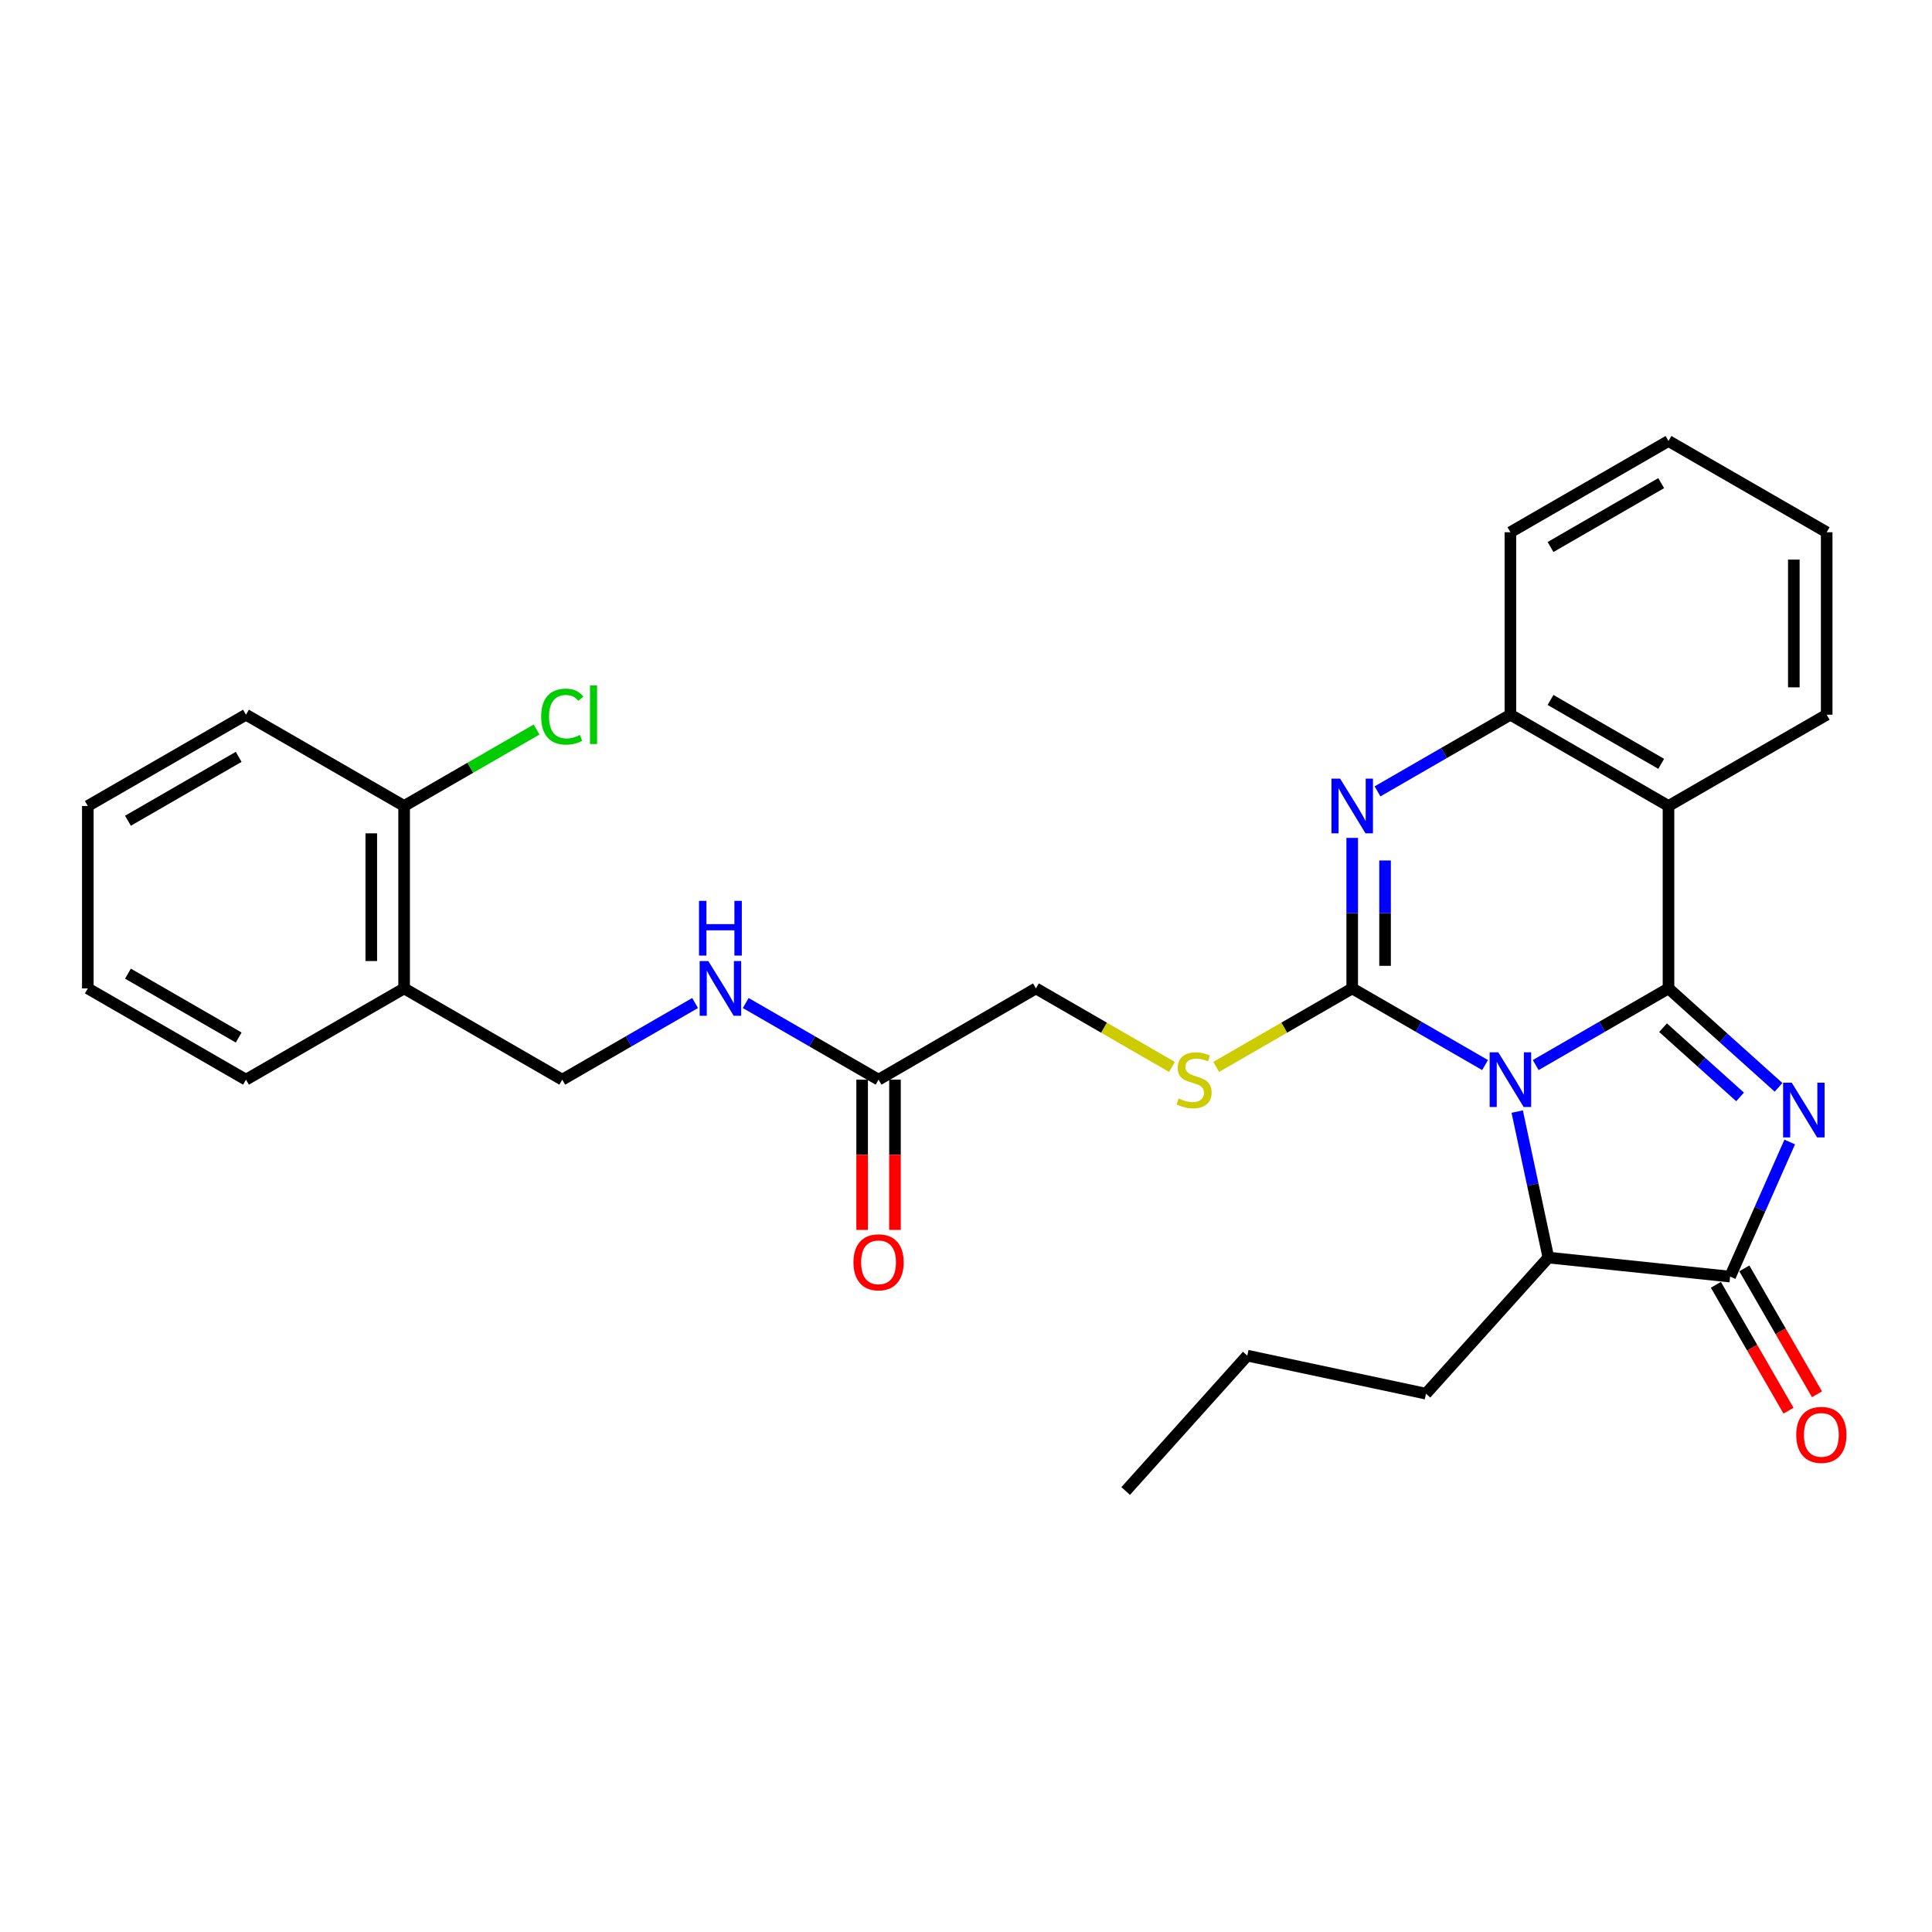 <?xml version='1.0' encoding='iso-8859-1'?>
<svg version='1.1' baseProfile='full'
              xmlns='http://www.w3.org/2000/svg'
                      xmlns:rdkit='http://www.rdkit.org/xml'
                      xmlns:xlink='http://www.w3.org/1999/xlink'
                  xml:space='preserve'
width='1000px' height='1000px' viewBox='0 0 1000 1000'>
<!-- END OF HEADER -->
<rect style='opacity:1.0;fill:#FFFFFF;stroke:none' width='1000' height='1000' x='0' y='0'> </rect>
<path class='bond-0' d='M 794.878,551.274 L 829.245,531.436' style='fill:none;fill-rule:evenodd;stroke:#0000FF;stroke-width:6px;stroke-linecap:butt;stroke-linejoin:miter;stroke-opacity:1' />
<path class='bond-0' d='M 829.245,531.436 L 863.613,511.599' style='fill:none;fill-rule:evenodd;stroke:#000000;stroke-width:6px;stroke-linecap:butt;stroke-linejoin:miter;stroke-opacity:1' />
<path class='bond-1' d='M 768.673,551.277 L 734.287,531.438' style='fill:none;fill-rule:evenodd;stroke:#0000FF;stroke-width:6px;stroke-linecap:butt;stroke-linejoin:miter;stroke-opacity:1' />
<path class='bond-1' d='M 734.287,531.438 L 699.902,511.599' style='fill:none;fill-rule:evenodd;stroke:#000000;stroke-width:6px;stroke-linecap:butt;stroke-linejoin:miter;stroke-opacity:1' />
<path class='bond-6' d='M 785.303,575.351 L 793.372,613.136' style='fill:none;fill-rule:evenodd;stroke:#0000FF;stroke-width:6px;stroke-linecap:butt;stroke-linejoin:miter;stroke-opacity:1' />
<path class='bond-6' d='M 793.372,613.136 L 801.442,650.922' style='fill:none;fill-rule:evenodd;stroke:#000000;stroke-width:6px;stroke-linecap:butt;stroke-linejoin:miter;stroke-opacity:1' />
<path class='bond-2' d='M 863.613,511.599 L 892.094,537.201' style='fill:none;fill-rule:evenodd;stroke:#000000;stroke-width:6px;stroke-linecap:butt;stroke-linejoin:miter;stroke-opacity:1' />
<path class='bond-2' d='M 892.094,537.201 L 920.575,562.802' style='fill:none;fill-rule:evenodd;stroke:#0000FF;stroke-width:6px;stroke-linecap:butt;stroke-linejoin:miter;stroke-opacity:1' />
<path class='bond-2' d='M 860.791,531.924 L 880.728,549.845' style='fill:none;fill-rule:evenodd;stroke:#000000;stroke-width:6px;stroke-linecap:butt;stroke-linejoin:miter;stroke-opacity:1' />
<path class='bond-2' d='M 880.728,549.845 L 900.665,567.766' style='fill:none;fill-rule:evenodd;stroke:#0000FF;stroke-width:6px;stroke-linecap:butt;stroke-linejoin:miter;stroke-opacity:1' />
<path class='bond-5' d='M 863.613,511.599 L 863.613,417.172' style='fill:none;fill-rule:evenodd;stroke:#000000;stroke-width:6px;stroke-linecap:butt;stroke-linejoin:miter;stroke-opacity:1' />
<path class='bond-3' d='M 699.902,511.599 L 699.902,472.646' style='fill:none;fill-rule:evenodd;stroke:#000000;stroke-width:6px;stroke-linecap:butt;stroke-linejoin:miter;stroke-opacity:1' />
<path class='bond-3' d='M 699.902,472.646 L 699.902,433.692' style='fill:none;fill-rule:evenodd;stroke:#0000FF;stroke-width:6px;stroke-linecap:butt;stroke-linejoin:miter;stroke-opacity:1' />
<path class='bond-3' d='M 716.904,499.913 L 716.904,472.646' style='fill:none;fill-rule:evenodd;stroke:#000000;stroke-width:6px;stroke-linecap:butt;stroke-linejoin:miter;stroke-opacity:1' />
<path class='bond-3' d='M 716.904,472.646 L 716.904,445.378' style='fill:none;fill-rule:evenodd;stroke:#0000FF;stroke-width:6px;stroke-linecap:butt;stroke-linejoin:miter;stroke-opacity:1' />
<path class='bond-8' d='M 699.902,511.599 L 664.7,531.916' style='fill:none;fill-rule:evenodd;stroke:#000000;stroke-width:6px;stroke-linecap:butt;stroke-linejoin:miter;stroke-opacity:1' />
<path class='bond-8' d='M 664.7,531.916 L 629.498,552.233' style='fill:none;fill-rule:evenodd;stroke:#CCCC00;stroke-width:6px;stroke-linecap:butt;stroke-linejoin:miter;stroke-opacity:1' />
<path class='bond-29' d='M 926.356,591.09 L 910.928,625.927' style='fill:none;fill-rule:evenodd;stroke:#0000FF;stroke-width:6px;stroke-linecap:butt;stroke-linejoin:miter;stroke-opacity:1' />
<path class='bond-29' d='M 910.928,625.927 L 895.501,660.764' style='fill:none;fill-rule:evenodd;stroke:#000000;stroke-width:6px;stroke-linecap:butt;stroke-linejoin:miter;stroke-opacity:1' />
<path class='bond-30' d='M 713.005,409.612 L 747.39,389.773' style='fill:none;fill-rule:evenodd;stroke:#0000FF;stroke-width:6px;stroke-linecap:butt;stroke-linejoin:miter;stroke-opacity:1' />
<path class='bond-30' d='M 747.39,389.773 L 781.776,369.934' style='fill:none;fill-rule:evenodd;stroke:#000000;stroke-width:6px;stroke-linecap:butt;stroke-linejoin:miter;stroke-opacity:1' />
<path class='bond-4' d='M 895.501,660.764 L 801.442,650.922' style='fill:none;fill-rule:evenodd;stroke:#000000;stroke-width:6px;stroke-linecap:butt;stroke-linejoin:miter;stroke-opacity:1' />
<path class='bond-11' d='M 888.138,665.013 L 906.939,697.595' style='fill:none;fill-rule:evenodd;stroke:#000000;stroke-width:6px;stroke-linecap:butt;stroke-linejoin:miter;stroke-opacity:1' />
<path class='bond-11' d='M 906.939,697.595 L 925.739,730.176' style='fill:none;fill-rule:evenodd;stroke:#FF0000;stroke-width:6px;stroke-linecap:butt;stroke-linejoin:miter;stroke-opacity:1' />
<path class='bond-11' d='M 902.864,656.515 L 921.665,689.097' style='fill:none;fill-rule:evenodd;stroke:#000000;stroke-width:6px;stroke-linecap:butt;stroke-linejoin:miter;stroke-opacity:1' />
<path class='bond-11' d='M 921.665,689.097 L 940.466,721.679' style='fill:none;fill-rule:evenodd;stroke:#FF0000;stroke-width:6px;stroke-linecap:butt;stroke-linejoin:miter;stroke-opacity:1' />
<path class='bond-7' d='M 863.613,417.172 L 781.776,369.934' style='fill:none;fill-rule:evenodd;stroke:#000000;stroke-width:6px;stroke-linecap:butt;stroke-linejoin:miter;stroke-opacity:1' />
<path class='bond-7' d='M 859.837,395.361 L 802.551,362.295' style='fill:none;fill-rule:evenodd;stroke:#000000;stroke-width:6px;stroke-linecap:butt;stroke-linejoin:miter;stroke-opacity:1' />
<path class='bond-17' d='M 863.613,417.172 L 945.487,369.934' style='fill:none;fill-rule:evenodd;stroke:#000000;stroke-width:6px;stroke-linecap:butt;stroke-linejoin:miter;stroke-opacity:1' />
<path class='bond-19' d='M 801.442,650.922 L 738.081,721.367' style='fill:none;fill-rule:evenodd;stroke:#000000;stroke-width:6px;stroke-linecap:butt;stroke-linejoin:miter;stroke-opacity:1' />
<path class='bond-20' d='M 781.776,369.934 L 781.776,275.488' style='fill:none;fill-rule:evenodd;stroke:#000000;stroke-width:6px;stroke-linecap:butt;stroke-linejoin:miter;stroke-opacity:1' />
<path class='bond-16' d='M 606.613,552.233 L 571.406,531.916' style='fill:none;fill-rule:evenodd;stroke:#CCCC00;stroke-width:6px;stroke-linecap:butt;stroke-linejoin:miter;stroke-opacity:1' />
<path class='bond-16' d='M 571.406,531.916 L 536.2,511.599' style='fill:none;fill-rule:evenodd;stroke:#000000;stroke-width:6px;stroke-linecap:butt;stroke-linejoin:miter;stroke-opacity:1' />
<path class='bond-9' d='M 454.741,558.837 L 536.2,511.599' style='fill:none;fill-rule:evenodd;stroke:#000000;stroke-width:6px;stroke-linecap:butt;stroke-linejoin:miter;stroke-opacity:1' />
<path class='bond-12' d='M 454.741,558.837 L 420.365,538.999' style='fill:none;fill-rule:evenodd;stroke:#000000;stroke-width:6px;stroke-linecap:butt;stroke-linejoin:miter;stroke-opacity:1' />
<path class='bond-12' d='M 420.365,538.999 L 385.989,519.161' style='fill:none;fill-rule:evenodd;stroke:#0000FF;stroke-width:6px;stroke-linecap:butt;stroke-linejoin:miter;stroke-opacity:1' />
<path class='bond-15' d='M 446.24,558.837 L 446.24,597.719' style='fill:none;fill-rule:evenodd;stroke:#000000;stroke-width:6px;stroke-linecap:butt;stroke-linejoin:miter;stroke-opacity:1' />
<path class='bond-15' d='M 446.24,597.719 L 446.24,636.602' style='fill:none;fill-rule:evenodd;stroke:#FF0000;stroke-width:6px;stroke-linecap:butt;stroke-linejoin:miter;stroke-opacity:1' />
<path class='bond-15' d='M 463.242,558.837 L 463.242,597.719' style='fill:none;fill-rule:evenodd;stroke:#000000;stroke-width:6px;stroke-linecap:butt;stroke-linejoin:miter;stroke-opacity:1' />
<path class='bond-15' d='M 463.242,597.719 L 463.242,636.602' style='fill:none;fill-rule:evenodd;stroke:#FF0000;stroke-width:6px;stroke-linecap:butt;stroke-linejoin:miter;stroke-opacity:1' />
<path class='bond-10' d='M 209.175,511.599 L 291.021,558.837' style='fill:none;fill-rule:evenodd;stroke:#000000;stroke-width:6px;stroke-linecap:butt;stroke-linejoin:miter;stroke-opacity:1' />
<path class='bond-14' d='M 209.175,511.599 L 209.175,417.172' style='fill:none;fill-rule:evenodd;stroke:#000000;stroke-width:6px;stroke-linecap:butt;stroke-linejoin:miter;stroke-opacity:1' />
<path class='bond-14' d='M 192.173,497.435 L 192.173,431.336' style='fill:none;fill-rule:evenodd;stroke:#000000;stroke-width:6px;stroke-linecap:butt;stroke-linejoin:miter;stroke-opacity:1' />
<path class='bond-21' d='M 209.175,511.599 L 127.319,558.837' style='fill:none;fill-rule:evenodd;stroke:#000000;stroke-width:6px;stroke-linecap:butt;stroke-linejoin:miter;stroke-opacity:1' />
<path class='bond-13' d='M 359.783,519.16 L 325.402,538.998' style='fill:none;fill-rule:evenodd;stroke:#0000FF;stroke-width:6px;stroke-linecap:butt;stroke-linejoin:miter;stroke-opacity:1' />
<path class='bond-13' d='M 325.402,538.998 L 291.021,558.837' style='fill:none;fill-rule:evenodd;stroke:#000000;stroke-width:6px;stroke-linecap:butt;stroke-linejoin:miter;stroke-opacity:1' />
<path class='bond-18' d='M 209.175,417.172 L 243.457,397.386' style='fill:none;fill-rule:evenodd;stroke:#000000;stroke-width:6px;stroke-linecap:butt;stroke-linejoin:miter;stroke-opacity:1' />
<path class='bond-18' d='M 243.457,397.386 L 277.738,377.6' style='fill:none;fill-rule:evenodd;stroke:#00CC00;stroke-width:6px;stroke-linecap:butt;stroke-linejoin:miter;stroke-opacity:1' />
<path class='bond-22' d='M 209.175,417.172 L 127.319,369.934' style='fill:none;fill-rule:evenodd;stroke:#000000;stroke-width:6px;stroke-linecap:butt;stroke-linejoin:miter;stroke-opacity:1' />
<path class='bond-24' d='M 945.487,369.934 L 945.487,275.488' style='fill:none;fill-rule:evenodd;stroke:#000000;stroke-width:6px;stroke-linecap:butt;stroke-linejoin:miter;stroke-opacity:1' />
<path class='bond-24' d='M 928.485,355.767 L 928.485,289.655' style='fill:none;fill-rule:evenodd;stroke:#000000;stroke-width:6px;stroke-linecap:butt;stroke-linejoin:miter;stroke-opacity:1' />
<path class='bond-23' d='M 738.081,721.367 L 645.589,701.673' style='fill:none;fill-rule:evenodd;stroke:#000000;stroke-width:6px;stroke-linecap:butt;stroke-linejoin:miter;stroke-opacity:1' />
<path class='bond-25' d='M 781.776,275.488 L 863.613,228.26' style='fill:none;fill-rule:evenodd;stroke:#000000;stroke-width:6px;stroke-linecap:butt;stroke-linejoin:miter;stroke-opacity:1' />
<path class='bond-25' d='M 802.55,283.129 L 859.835,250.07' style='fill:none;fill-rule:evenodd;stroke:#000000;stroke-width:6px;stroke-linecap:butt;stroke-linejoin:miter;stroke-opacity:1' />
<path class='bond-26' d='M 127.319,558.837 L 45.455,511.599' style='fill:none;fill-rule:evenodd;stroke:#000000;stroke-width:6px;stroke-linecap:butt;stroke-linejoin:miter;stroke-opacity:1' />
<path class='bond-26' d='M 123.537,537.025 L 66.232,503.958' style='fill:none;fill-rule:evenodd;stroke:#000000;stroke-width:6px;stroke-linecap:butt;stroke-linejoin:miter;stroke-opacity:1' />
<path class='bond-32' d='M 127.319,369.934 L 45.455,417.172' style='fill:none;fill-rule:evenodd;stroke:#000000;stroke-width:6px;stroke-linecap:butt;stroke-linejoin:miter;stroke-opacity:1' />
<path class='bond-32' d='M 123.537,391.746 L 66.232,424.812' style='fill:none;fill-rule:evenodd;stroke:#000000;stroke-width:6px;stroke-linecap:butt;stroke-linejoin:miter;stroke-opacity:1' />
<path class='bond-27' d='M 645.589,701.673 L 582.644,771.74' style='fill:none;fill-rule:evenodd;stroke:#000000;stroke-width:6px;stroke-linecap:butt;stroke-linejoin:miter;stroke-opacity:1' />
<path class='bond-31' d='M 945.487,275.488 L 863.613,228.26' style='fill:none;fill-rule:evenodd;stroke:#000000;stroke-width:6px;stroke-linecap:butt;stroke-linejoin:miter;stroke-opacity:1' />
<path class='bond-28' d='M 45.455,511.599 L 45.455,417.172' style='fill:none;fill-rule:evenodd;stroke:#000000;stroke-width:6px;stroke-linecap:butt;stroke-linejoin:miter;stroke-opacity:1' />
<path  class='atom-0' d='M 775.516 544.677
L 784.796 559.677
Q 785.716 561.157, 787.196 563.837
Q 788.676 566.517, 788.756 566.677
L 788.756 544.677
L 792.516 544.677
L 792.516 572.997
L 788.636 572.997
L 778.676 556.597
Q 777.516 554.677, 776.276 552.477
Q 775.076 550.277, 774.716 549.597
L 774.716 572.997
L 771.036 572.997
L 771.036 544.677
L 775.516 544.677
' fill='#0000FF'/>
<path  class='atom-3' d='M 927.41 560.413
L 936.69 575.413
Q 937.61 576.893, 939.09 579.573
Q 940.57 582.253, 940.65 582.413
L 940.65 560.413
L 944.41 560.413
L 944.41 588.733
L 940.53 588.733
L 930.57 572.333
Q 929.41 570.413, 928.17 568.213
Q 926.97 566.013, 926.61 565.333
L 926.61 588.733
L 922.93 588.733
L 922.93 560.413
L 927.41 560.413
' fill='#0000FF'/>
<path  class='atom-4' d='M 693.642 403.012
L 702.922 418.012
Q 703.842 419.492, 705.322 422.172
Q 706.802 424.852, 706.882 425.012
L 706.882 403.012
L 710.642 403.012
L 710.642 431.332
L 706.762 431.332
L 696.802 414.932
Q 695.642 413.012, 694.402 410.812
Q 693.202 408.612, 692.842 407.932
L 692.842 431.332
L 689.162 431.332
L 689.162 403.012
L 693.642 403.012
' fill='#0000FF'/>
<path  class='atom-9' d='M 610.056 568.557
Q 610.376 568.677, 611.696 569.237
Q 613.016 569.797, 614.456 570.157
Q 615.936 570.477, 617.376 570.477
Q 620.056 570.477, 621.616 569.197
Q 623.176 567.877, 623.176 565.597
Q 623.176 564.037, 622.376 563.077
Q 621.616 562.117, 620.416 561.597
Q 619.216 561.077, 617.216 560.477
Q 614.696 559.717, 613.176 558.997
Q 611.696 558.277, 610.616 556.757
Q 609.576 555.237, 609.576 552.677
Q 609.576 549.117, 611.976 546.917
Q 614.416 544.717, 619.216 544.717
Q 622.496 544.717, 626.216 546.277
L 625.296 549.357
Q 621.896 547.957, 619.336 547.957
Q 616.576 547.957, 615.056 549.117
Q 613.536 550.237, 613.576 552.197
Q 613.576 553.717, 614.336 554.637
Q 615.136 555.557, 616.256 556.077
Q 617.416 556.597, 619.336 557.197
Q 621.896 557.997, 623.416 558.797
Q 624.936 559.597, 626.016 561.237
Q 627.136 562.837, 627.136 565.597
Q 627.136 569.517, 624.496 571.637
Q 621.896 573.717, 617.536 573.717
Q 615.016 573.717, 613.096 573.157
Q 611.216 572.637, 608.976 571.717
L 610.056 568.557
' fill='#CCCC00'/>
<path  class='atom-12' d='M 929.729 742.69
Q 929.729 735.89, 933.089 732.09
Q 936.449 728.29, 942.729 728.29
Q 949.009 728.29, 952.369 732.09
Q 955.729 735.89, 955.729 742.69
Q 955.729 749.57, 952.329 753.49
Q 948.929 757.37, 942.729 757.37
Q 936.489 757.37, 933.089 753.49
Q 929.729 749.61, 929.729 742.69
M 942.729 754.17
Q 947.049 754.17, 949.369 751.29
Q 951.729 748.37, 951.729 742.69
Q 951.729 737.13, 949.369 734.33
Q 947.049 731.49, 942.729 731.49
Q 938.409 731.49, 936.049 734.29
Q 933.729 737.09, 933.729 742.69
Q 933.729 748.41, 936.049 751.29
Q 938.409 754.17, 942.729 754.17
' fill='#FF0000'/>
<path  class='atom-13' d='M 366.626 497.439
L 375.906 512.439
Q 376.826 513.919, 378.306 516.599
Q 379.786 519.279, 379.866 519.439
L 379.866 497.439
L 383.626 497.439
L 383.626 525.759
L 379.746 525.759
L 369.786 509.359
Q 368.626 507.439, 367.386 505.239
Q 366.186 503.039, 365.826 502.359
L 365.826 525.759
L 362.146 525.759
L 362.146 497.439
L 366.626 497.439
' fill='#0000FF'/>
<path  class='atom-13' d='M 361.806 466.287
L 365.646 466.287
L 365.646 478.327
L 380.126 478.327
L 380.126 466.287
L 383.966 466.287
L 383.966 494.607
L 380.126 494.607
L 380.126 481.527
L 365.646 481.527
L 365.646 494.607
L 361.806 494.607
L 361.806 466.287
' fill='#0000FF'/>
<path  class='atom-16' d='M 441.741 653.363
Q 441.741 646.563, 445.101 642.763
Q 448.461 638.963, 454.741 638.963
Q 461.021 638.963, 464.381 642.763
Q 467.741 646.563, 467.741 653.363
Q 467.741 660.243, 464.341 664.163
Q 460.941 668.043, 454.741 668.043
Q 448.501 668.043, 445.101 664.163
Q 441.741 660.283, 441.741 653.363
M 454.741 664.843
Q 459.061 664.843, 461.381 661.963
Q 463.741 659.043, 463.741 653.363
Q 463.741 647.803, 461.381 645.003
Q 459.061 642.163, 454.741 642.163
Q 450.421 642.163, 448.061 644.963
Q 445.741 647.763, 445.741 653.363
Q 445.741 659.083, 448.061 661.963
Q 450.421 664.843, 454.741 664.843
' fill='#FF0000'/>
<path  class='atom-19' d='M 280.101 370.914
Q 280.101 363.874, 283.381 360.194
Q 286.701 356.474, 292.981 356.474
Q 298.821 356.474, 301.941 360.594
L 299.301 362.754
Q 297.021 359.754, 292.981 359.754
Q 288.701 359.754, 286.421 362.634
Q 284.181 365.474, 284.181 370.914
Q 284.181 376.514, 286.501 379.394
Q 288.861 382.274, 293.421 382.274
Q 296.541 382.274, 300.181 380.394
L 301.301 383.394
Q 299.821 384.354, 297.581 384.914
Q 295.341 385.474, 292.861 385.474
Q 286.701 385.474, 283.381 381.714
Q 280.101 377.954, 280.101 370.914
' fill='#00CC00'/>
<path  class='atom-19' d='M 305.381 354.754
L 309.061 354.754
L 309.061 385.114
L 305.381 385.114
L 305.381 354.754
' fill='#00CC00'/>
</svg>
